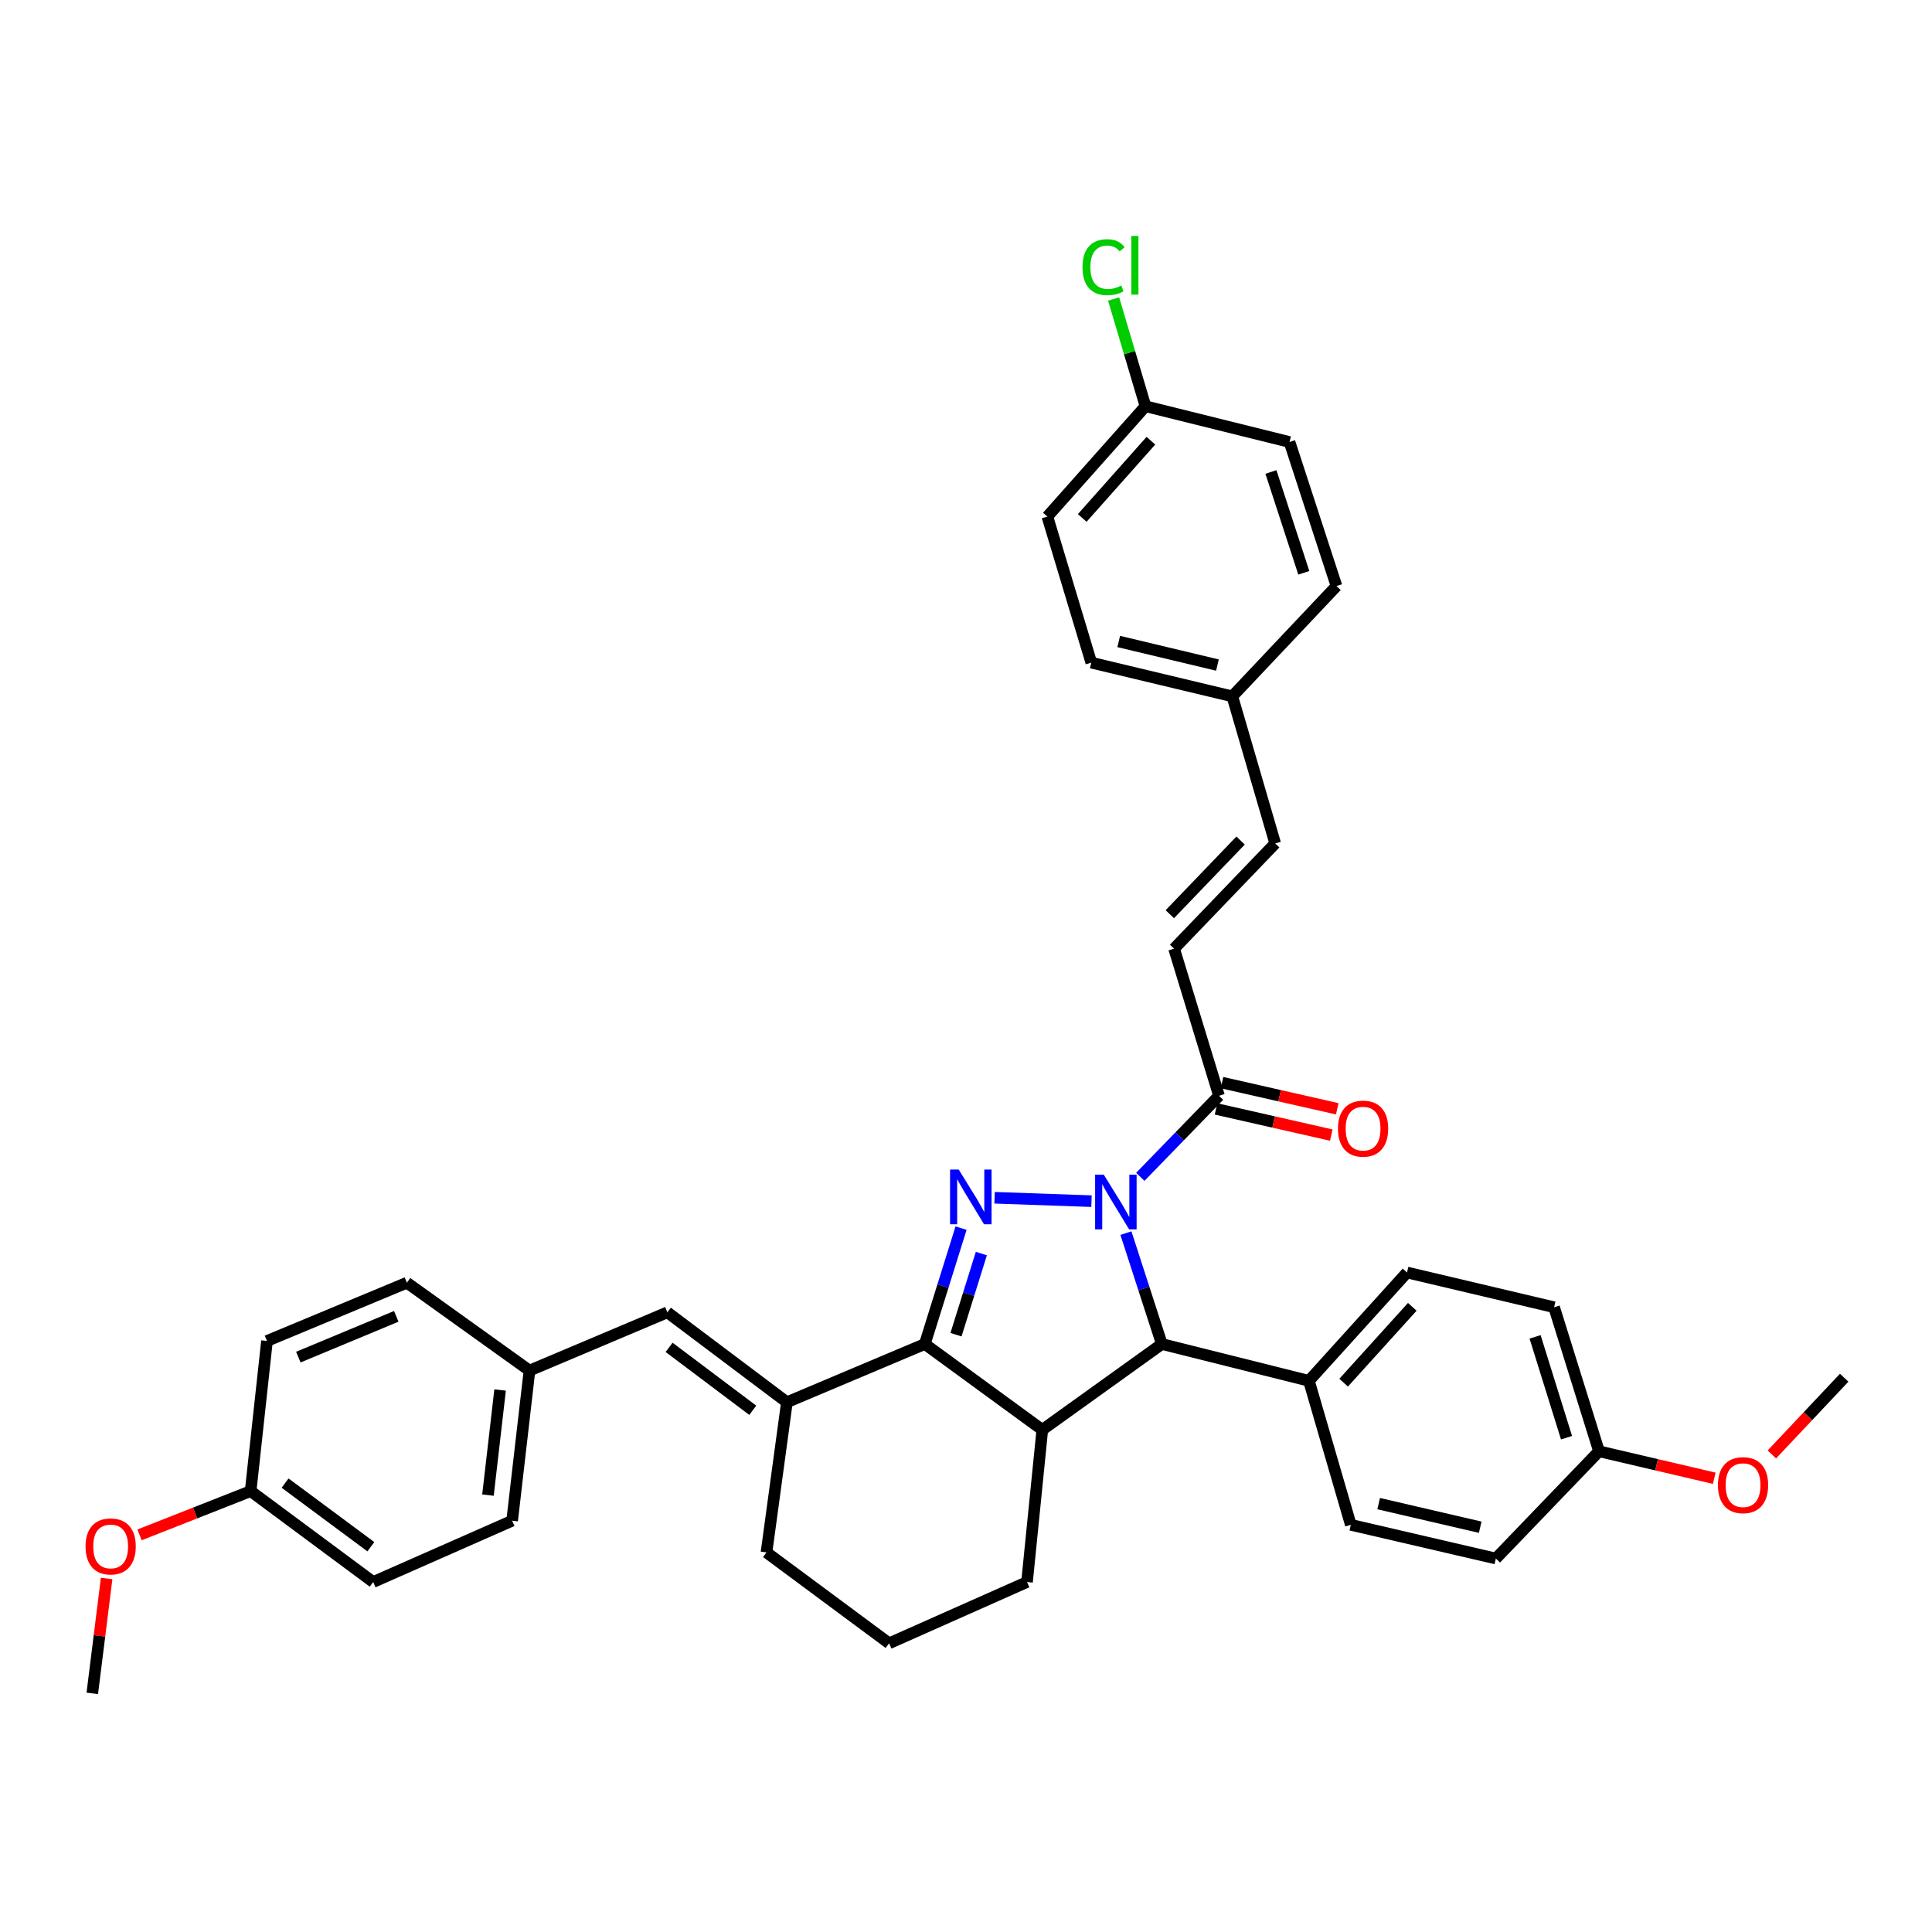<?xml version='1.0' encoding='iso-8859-1'?>
<svg version='1.1' baseProfile='full'
              xmlns='http://www.w3.org/2000/svg'
                      xmlns:rdkit='http://www.rdkit.org/xml'
                      xmlns:xlink='http://www.w3.org/1999/xlink'
                  xml:space='preserve'
width='1000px' height='1000px' viewBox='0 0 1000 1000'>
<!-- END OF HEADER -->
<rect style='opacity:1.0;fill:#FFFFFF;stroke:none' width='1000' height='1000' x='0' y='0'> </rect>
<path class='bond-0' d='M 564.952,621.721 L 514.792,619.96' style='fill:none;fill-rule:evenodd;stroke:#0000FF;stroke-width:6px;stroke-linecap:butt;stroke-linejoin:miter;stroke-opacity:1' />
<path class='bond-3' d='M 582.781,638.255 L 592.077,666.959' style='fill:none;fill-rule:evenodd;stroke:#0000FF;stroke-width:6px;stroke-linecap:butt;stroke-linejoin:miter;stroke-opacity:1' />
<path class='bond-3' d='M 592.077,666.959 L 601.372,695.663' style='fill:none;fill-rule:evenodd;stroke:#000000;stroke-width:6px;stroke-linecap:butt;stroke-linejoin:miter;stroke-opacity:1' />
<path class='bond-5' d='M 590.226,609.127 L 610.592,588.15' style='fill:none;fill-rule:evenodd;stroke:#0000FF;stroke-width:6px;stroke-linecap:butt;stroke-linejoin:miter;stroke-opacity:1' />
<path class='bond-5' d='M 610.592,588.15 L 630.957,567.172' style='fill:none;fill-rule:evenodd;stroke:#000000;stroke-width:6px;stroke-linecap:butt;stroke-linejoin:miter;stroke-opacity:1' />
<path class='bond-1' d='M 497.44,635.682 L 488.064,665.672' style='fill:none;fill-rule:evenodd;stroke:#0000FF;stroke-width:6px;stroke-linecap:butt;stroke-linejoin:miter;stroke-opacity:1' />
<path class='bond-1' d='M 488.064,665.672 L 478.688,695.663' style='fill:none;fill-rule:evenodd;stroke:#000000;stroke-width:6px;stroke-linecap:butt;stroke-linejoin:miter;stroke-opacity:1' />
<path class='bond-1' d='M 507.947,648.843 L 501.384,669.837' style='fill:none;fill-rule:evenodd;stroke:#0000FF;stroke-width:6px;stroke-linecap:butt;stroke-linejoin:miter;stroke-opacity:1' />
<path class='bond-1' d='M 501.384,669.837 L 494.82,690.83' style='fill:none;fill-rule:evenodd;stroke:#000000;stroke-width:6px;stroke-linecap:butt;stroke-linejoin:miter;stroke-opacity:1' />
<path class='bond-4' d='M 478.688,695.663 L 407.306,725.791' style='fill:none;fill-rule:evenodd;stroke:#000000;stroke-width:6px;stroke-linecap:butt;stroke-linejoin:miter;stroke-opacity:1' />
<path class='bond-36' d='M 478.688,695.663 L 539.495,740.072' style='fill:none;fill-rule:evenodd;stroke:#000000;stroke-width:6px;stroke-linecap:butt;stroke-linejoin:miter;stroke-opacity:1' />
<path class='bond-2' d='M 539.495,740.072 L 601.372,695.663' style='fill:none;fill-rule:evenodd;stroke:#000000;stroke-width:6px;stroke-linecap:butt;stroke-linejoin:miter;stroke-opacity:1' />
<path class='bond-15' d='M 539.495,740.072 L 531.579,818.85' style='fill:none;fill-rule:evenodd;stroke:#000000;stroke-width:6px;stroke-linecap:butt;stroke-linejoin:miter;stroke-opacity:1' />
<path class='bond-8' d='M 601.372,695.663 L 677.499,714.712' style='fill:none;fill-rule:evenodd;stroke:#000000;stroke-width:6px;stroke-linecap:butt;stroke-linejoin:miter;stroke-opacity:1' />
<path class='bond-6' d='M 407.306,725.791 L 345.429,679.257' style='fill:none;fill-rule:evenodd;stroke:#000000;stroke-width:6px;stroke-linecap:butt;stroke-linejoin:miter;stroke-opacity:1' />
<path class='bond-6' d='M 389.637,729.964 L 346.323,697.391' style='fill:none;fill-rule:evenodd;stroke:#000000;stroke-width:6px;stroke-linecap:butt;stroke-linejoin:miter;stroke-opacity:1' />
<path class='bond-19' d='M 407.306,725.791 L 396.731,803.531' style='fill:none;fill-rule:evenodd;stroke:#000000;stroke-width:6px;stroke-linecap:butt;stroke-linejoin:miter;stroke-opacity:1' />
<path class='bond-7' d='M 630.957,567.172 L 607.706,491.029' style='fill:none;fill-rule:evenodd;stroke:#000000;stroke-width:6px;stroke-linecap:butt;stroke-linejoin:miter;stroke-opacity:1' />
<path class='bond-10' d='M 629.412,573.976 L 659.241,580.75' style='fill:none;fill-rule:evenodd;stroke:#000000;stroke-width:6px;stroke-linecap:butt;stroke-linejoin:miter;stroke-opacity:1' />
<path class='bond-10' d='M 659.241,580.75 L 689.069,587.523' style='fill:none;fill-rule:evenodd;stroke:#FF0000;stroke-width:6px;stroke-linecap:butt;stroke-linejoin:miter;stroke-opacity:1' />
<path class='bond-10' d='M 632.503,560.367 L 662.331,567.141' style='fill:none;fill-rule:evenodd;stroke:#000000;stroke-width:6px;stroke-linecap:butt;stroke-linejoin:miter;stroke-opacity:1' />
<path class='bond-10' d='M 662.331,567.141 L 692.159,573.914' style='fill:none;fill-rule:evenodd;stroke:#FF0000;stroke-width:6px;stroke-linecap:butt;stroke-linejoin:miter;stroke-opacity:1' />
<path class='bond-11' d='M 345.429,679.257 L 274.062,709.409' style='fill:none;fill-rule:evenodd;stroke:#000000;stroke-width:6px;stroke-linecap:butt;stroke-linejoin:miter;stroke-opacity:1' />
<path class='bond-9' d='M 607.706,491.029 L 660.039,436.564' style='fill:none;fill-rule:evenodd;stroke:#000000;stroke-width:6px;stroke-linecap:butt;stroke-linejoin:miter;stroke-opacity:1' />
<path class='bond-9' d='M 605.493,473.191 L 642.126,435.065' style='fill:none;fill-rule:evenodd;stroke:#000000;stroke-width:6px;stroke-linecap:butt;stroke-linejoin:miter;stroke-opacity:1' />
<path class='bond-12' d='M 677.499,714.712 L 728.266,658.642' style='fill:none;fill-rule:evenodd;stroke:#000000;stroke-width:6px;stroke-linecap:butt;stroke-linejoin:miter;stroke-opacity:1' />
<path class='bond-12' d='M 695.459,715.668 L 730.996,676.419' style='fill:none;fill-rule:evenodd;stroke:#000000;stroke-width:6px;stroke-linecap:butt;stroke-linejoin:miter;stroke-opacity:1' />
<path class='bond-13' d='M 677.499,714.712 L 699.176,789.249' style='fill:none;fill-rule:evenodd;stroke:#000000;stroke-width:6px;stroke-linecap:butt;stroke-linejoin:miter;stroke-opacity:1' />
<path class='bond-14' d='M 660.039,436.564 L 637.842,360.43' style='fill:none;fill-rule:evenodd;stroke:#000000;stroke-width:6px;stroke-linecap:butt;stroke-linejoin:miter;stroke-opacity:1' />
<path class='bond-23' d='M 274.062,709.409 L 210.604,663.93' style='fill:none;fill-rule:evenodd;stroke:#000000;stroke-width:6px;stroke-linecap:butt;stroke-linejoin:miter;stroke-opacity:1' />
<path class='bond-24' d='M 274.062,709.409 L 265.084,787.125' style='fill:none;fill-rule:evenodd;stroke:#000000;stroke-width:6px;stroke-linecap:butt;stroke-linejoin:miter;stroke-opacity:1' />
<path class='bond-24' d='M 258.852,719.465 L 252.568,773.866' style='fill:none;fill-rule:evenodd;stroke:#000000;stroke-width:6px;stroke-linecap:butt;stroke-linejoin:miter;stroke-opacity:1' />
<path class='bond-21' d='M 728.266,658.642 L 804.393,676.621' style='fill:none;fill-rule:evenodd;stroke:#000000;stroke-width:6px;stroke-linecap:butt;stroke-linejoin:miter;stroke-opacity:1' />
<path class='bond-20' d='M 699.176,789.249 L 774.257,806.694' style='fill:none;fill-rule:evenodd;stroke:#000000;stroke-width:6px;stroke-linecap:butt;stroke-linejoin:miter;stroke-opacity:1' />
<path class='bond-20' d='M 713.597,778.273 L 766.153,790.484' style='fill:none;fill-rule:evenodd;stroke:#000000;stroke-width:6px;stroke-linecap:butt;stroke-linejoin:miter;stroke-opacity:1' />
<path class='bond-25' d='M 637.842,360.43 L 691.764,303.344' style='fill:none;fill-rule:evenodd;stroke:#000000;stroke-width:6px;stroke-linecap:butt;stroke-linejoin:miter;stroke-opacity:1' />
<path class='bond-26' d='M 637.842,360.43 L 564.855,342.985' style='fill:none;fill-rule:evenodd;stroke:#000000;stroke-width:6px;stroke-linecap:butt;stroke-linejoin:miter;stroke-opacity:1' />
<path class='bond-26' d='M 630.138,344.24 L 579.047,332.029' style='fill:none;fill-rule:evenodd;stroke:#000000;stroke-width:6px;stroke-linecap:butt;stroke-linejoin:miter;stroke-opacity:1' />
<path class='bond-33' d='M 531.579,818.85 L 460.197,850.584' style='fill:none;fill-rule:evenodd;stroke:#000000;stroke-width:6px;stroke-linecap:butt;stroke-linejoin:miter;stroke-opacity:1' />
<path class='bond-16' d='M 592.898,210.269 L 542.116,267.378' style='fill:none;fill-rule:evenodd;stroke:#000000;stroke-width:6px;stroke-linecap:butt;stroke-linejoin:miter;stroke-opacity:1' />
<path class='bond-16' d='M 595.709,228.109 L 560.162,268.085' style='fill:none;fill-rule:evenodd;stroke:#000000;stroke-width:6px;stroke-linecap:butt;stroke-linejoin:miter;stroke-opacity:1' />
<path class='bond-22' d='M 592.898,210.269 L 584.65,182.512' style='fill:none;fill-rule:evenodd;stroke:#000000;stroke-width:6px;stroke-linecap:butt;stroke-linejoin:miter;stroke-opacity:1' />
<path class='bond-22' d='M 584.65,182.512 L 576.403,154.756' style='fill:none;fill-rule:evenodd;stroke:#00CC00;stroke-width:6px;stroke-linecap:butt;stroke-linejoin:miter;stroke-opacity:1' />
<path class='bond-39' d='M 592.898,210.269 L 667.451,228.783' style='fill:none;fill-rule:evenodd;stroke:#000000;stroke-width:6px;stroke-linecap:butt;stroke-linejoin:miter;stroke-opacity:1' />
<path class='bond-17' d='M 827.644,751.182 L 774.257,806.694' style='fill:none;fill-rule:evenodd;stroke:#000000;stroke-width:6px;stroke-linecap:butt;stroke-linejoin:miter;stroke-opacity:1' />
<path class='bond-32' d='M 827.644,751.182 L 857.463,758.162' style='fill:none;fill-rule:evenodd;stroke:#000000;stroke-width:6px;stroke-linecap:butt;stroke-linejoin:miter;stroke-opacity:1' />
<path class='bond-32' d='M 857.463,758.162 L 887.283,765.143' style='fill:none;fill-rule:evenodd;stroke:#FF0000;stroke-width:6px;stroke-linecap:butt;stroke-linejoin:miter;stroke-opacity:1' />
<path class='bond-37' d='M 827.644,751.182 L 804.393,676.621' style='fill:none;fill-rule:evenodd;stroke:#000000;stroke-width:6px;stroke-linecap:butt;stroke-linejoin:miter;stroke-opacity:1' />
<path class='bond-37' d='M 810.834,744.153 L 794.558,691.96' style='fill:none;fill-rule:evenodd;stroke:#000000;stroke-width:6px;stroke-linecap:butt;stroke-linejoin:miter;stroke-opacity:1' />
<path class='bond-18' d='M 129.732,771.797 L 193.16,818.85' style='fill:none;fill-rule:evenodd;stroke:#000000;stroke-width:6px;stroke-linecap:butt;stroke-linejoin:miter;stroke-opacity:1' />
<path class='bond-18' d='M 147.561,767.647 L 191.96,800.584' style='fill:none;fill-rule:evenodd;stroke:#000000;stroke-width:6px;stroke-linecap:butt;stroke-linejoin:miter;stroke-opacity:1' />
<path class='bond-31' d='M 129.732,771.797 L 100.976,783.126' style='fill:none;fill-rule:evenodd;stroke:#000000;stroke-width:6px;stroke-linecap:butt;stroke-linejoin:miter;stroke-opacity:1' />
<path class='bond-31' d='M 100.976,783.126 L 72.219,794.455' style='fill:none;fill-rule:evenodd;stroke:#FF0000;stroke-width:6px;stroke-linecap:butt;stroke-linejoin:miter;stroke-opacity:1' />
<path class='bond-40' d='M 129.732,771.797 L 138.191,694.081' style='fill:none;fill-rule:evenodd;stroke:#000000;stroke-width:6px;stroke-linecap:butt;stroke-linejoin:miter;stroke-opacity:1' />
<path class='bond-38' d='M 396.731,803.531 L 460.197,850.584' style='fill:none;fill-rule:evenodd;stroke:#000000;stroke-width:6px;stroke-linecap:butt;stroke-linejoin:miter;stroke-opacity:1' />
<path class='bond-30' d='M 210.604,663.93 L 138.191,694.081' style='fill:none;fill-rule:evenodd;stroke:#000000;stroke-width:6px;stroke-linecap:butt;stroke-linejoin:miter;stroke-opacity:1' />
<path class='bond-30' d='M 205.106,681.336 L 154.417,702.442' style='fill:none;fill-rule:evenodd;stroke:#000000;stroke-width:6px;stroke-linecap:butt;stroke-linejoin:miter;stroke-opacity:1' />
<path class='bond-29' d='M 265.084,787.125 L 193.16,818.85' style='fill:none;fill-rule:evenodd;stroke:#000000;stroke-width:6px;stroke-linecap:butt;stroke-linejoin:miter;stroke-opacity:1' />
<path class='bond-28' d='M 691.764,303.344 L 667.451,228.783' style='fill:none;fill-rule:evenodd;stroke:#000000;stroke-width:6px;stroke-linecap:butt;stroke-linejoin:miter;stroke-opacity:1' />
<path class='bond-28' d='M 674.85,296.486 L 657.83,244.294' style='fill:none;fill-rule:evenodd;stroke:#000000;stroke-width:6px;stroke-linecap:butt;stroke-linejoin:miter;stroke-opacity:1' />
<path class='bond-27' d='M 564.855,342.985 L 542.116,267.378' style='fill:none;fill-rule:evenodd;stroke:#000000;stroke-width:6px;stroke-linecap:butt;stroke-linejoin:miter;stroke-opacity:1' />
<path class='bond-34' d='M 55.19,817.022 L 51.479,846.754' style='fill:none;fill-rule:evenodd;stroke:#FF0000;stroke-width:6px;stroke-linecap:butt;stroke-linejoin:miter;stroke-opacity:1' />
<path class='bond-34' d='M 51.479,846.754 L 47.767,876.486' style='fill:none;fill-rule:evenodd;stroke:#000000;stroke-width:6px;stroke-linecap:butt;stroke-linejoin:miter;stroke-opacity:1' />
<path class='bond-35' d='M 917.105,752.821 L 935.825,732.964' style='fill:none;fill-rule:evenodd;stroke:#FF0000;stroke-width:6px;stroke-linecap:butt;stroke-linejoin:miter;stroke-opacity:1' />
<path class='bond-35' d='M 935.825,732.964 L 954.545,713.107' style='fill:none;fill-rule:evenodd;stroke:#000000;stroke-width:6px;stroke-linecap:butt;stroke-linejoin:miter;stroke-opacity:1' />
<path  class='atom-0' d='M 571.31 608.004
L 580.59 623.004
Q 581.51 624.484, 582.99 627.164
Q 584.47 629.844, 584.55 630.004
L 584.55 608.004
L 588.31 608.004
L 588.31 636.324
L 584.43 636.324
L 574.47 619.924
Q 573.31 618.004, 572.07 615.804
Q 570.87 613.604, 570.51 612.924
L 570.51 636.324
L 566.83 636.324
L 566.83 608.004
L 571.31 608.004
' fill='#0000FF'/>
<path  class='atom-1' d='M 496.23 605.368
L 505.51 620.368
Q 506.43 621.848, 507.91 624.528
Q 509.39 627.208, 509.47 627.368
L 509.47 605.368
L 513.23 605.368
L 513.23 633.688
L 509.35 633.688
L 499.39 617.288
Q 498.23 615.368, 496.99 613.168
Q 495.79 610.968, 495.43 610.288
L 495.43 633.688
L 491.75 633.688
L 491.75 605.368
L 496.23 605.368
' fill='#0000FF'/>
<path  class='atom-11' d='M 692.526 584.184
Q 692.526 577.384, 695.886 573.584
Q 699.246 569.784, 705.526 569.784
Q 711.806 569.784, 715.166 573.584
Q 718.526 577.384, 718.526 584.184
Q 718.526 591.064, 715.126 594.984
Q 711.726 598.864, 705.526 598.864
Q 699.286 598.864, 695.886 594.984
Q 692.526 591.104, 692.526 584.184
M 705.526 595.664
Q 709.846 595.664, 712.166 592.784
Q 714.526 589.864, 714.526 584.184
Q 714.526 578.624, 712.166 575.824
Q 709.846 572.984, 705.526 572.984
Q 701.206 572.984, 698.846 575.784
Q 696.526 578.584, 696.526 584.184
Q 696.526 589.904, 698.846 592.784
Q 701.206 595.664, 705.526 595.664
' fill='#FF0000'/>
<path  class='atom-23' d='M 560.3 138.293
Q 560.3 131.253, 563.58 127.573
Q 566.9 123.853, 573.18 123.853
Q 579.02 123.853, 582.14 127.973
L 579.5 130.133
Q 577.22 127.133, 573.18 127.133
Q 568.9 127.133, 566.62 130.013
Q 564.38 132.853, 564.38 138.293
Q 564.38 143.893, 566.7 146.773
Q 569.06 149.653, 573.62 149.653
Q 576.74 149.653, 580.38 147.773
L 581.5 150.773
Q 580.02 151.733, 577.78 152.293
Q 575.54 152.853, 573.06 152.853
Q 566.9 152.853, 563.58 149.093
Q 560.3 145.333, 560.3 138.293
' fill='#00CC00'/>
<path  class='atom-23' d='M 585.58 122.133
L 589.26 122.133
L 589.26 152.493
L 585.58 152.493
L 585.58 122.133
' fill='#00CC00'/>
<path  class='atom-32' d='M 44.272 800.424
Q 44.272 793.624, 47.632 789.824
Q 50.992 786.024, 57.272 786.024
Q 63.552 786.024, 66.912 789.824
Q 70.272 793.624, 70.272 800.424
Q 70.272 807.304, 66.872 811.224
Q 63.472 815.104, 57.272 815.104
Q 51.032 815.104, 47.632 811.224
Q 44.272 807.344, 44.272 800.424
M 57.272 811.904
Q 61.592 811.904, 63.912 809.024
Q 66.272 806.104, 66.272 800.424
Q 66.272 794.864, 63.912 792.064
Q 61.592 789.224, 57.272 789.224
Q 52.952 789.224, 50.592 792.024
Q 48.272 794.824, 48.272 800.424
Q 48.272 806.144, 50.592 809.024
Q 52.952 811.904, 57.272 811.904
' fill='#FF0000'/>
<path  class='atom-33' d='M 889.197 768.714
Q 889.197 761.914, 892.557 758.114
Q 895.917 754.314, 902.197 754.314
Q 908.477 754.314, 911.837 758.114
Q 915.197 761.914, 915.197 768.714
Q 915.197 775.594, 911.797 779.514
Q 908.397 783.394, 902.197 783.394
Q 895.957 783.394, 892.557 779.514
Q 889.197 775.634, 889.197 768.714
M 902.197 780.194
Q 906.517 780.194, 908.837 777.314
Q 911.197 774.394, 911.197 768.714
Q 911.197 763.154, 908.837 760.354
Q 906.517 757.514, 902.197 757.514
Q 897.877 757.514, 895.517 760.314
Q 893.197 763.114, 893.197 768.714
Q 893.197 774.434, 895.517 777.314
Q 897.877 780.194, 902.197 780.194
' fill='#FF0000'/>
</svg>
